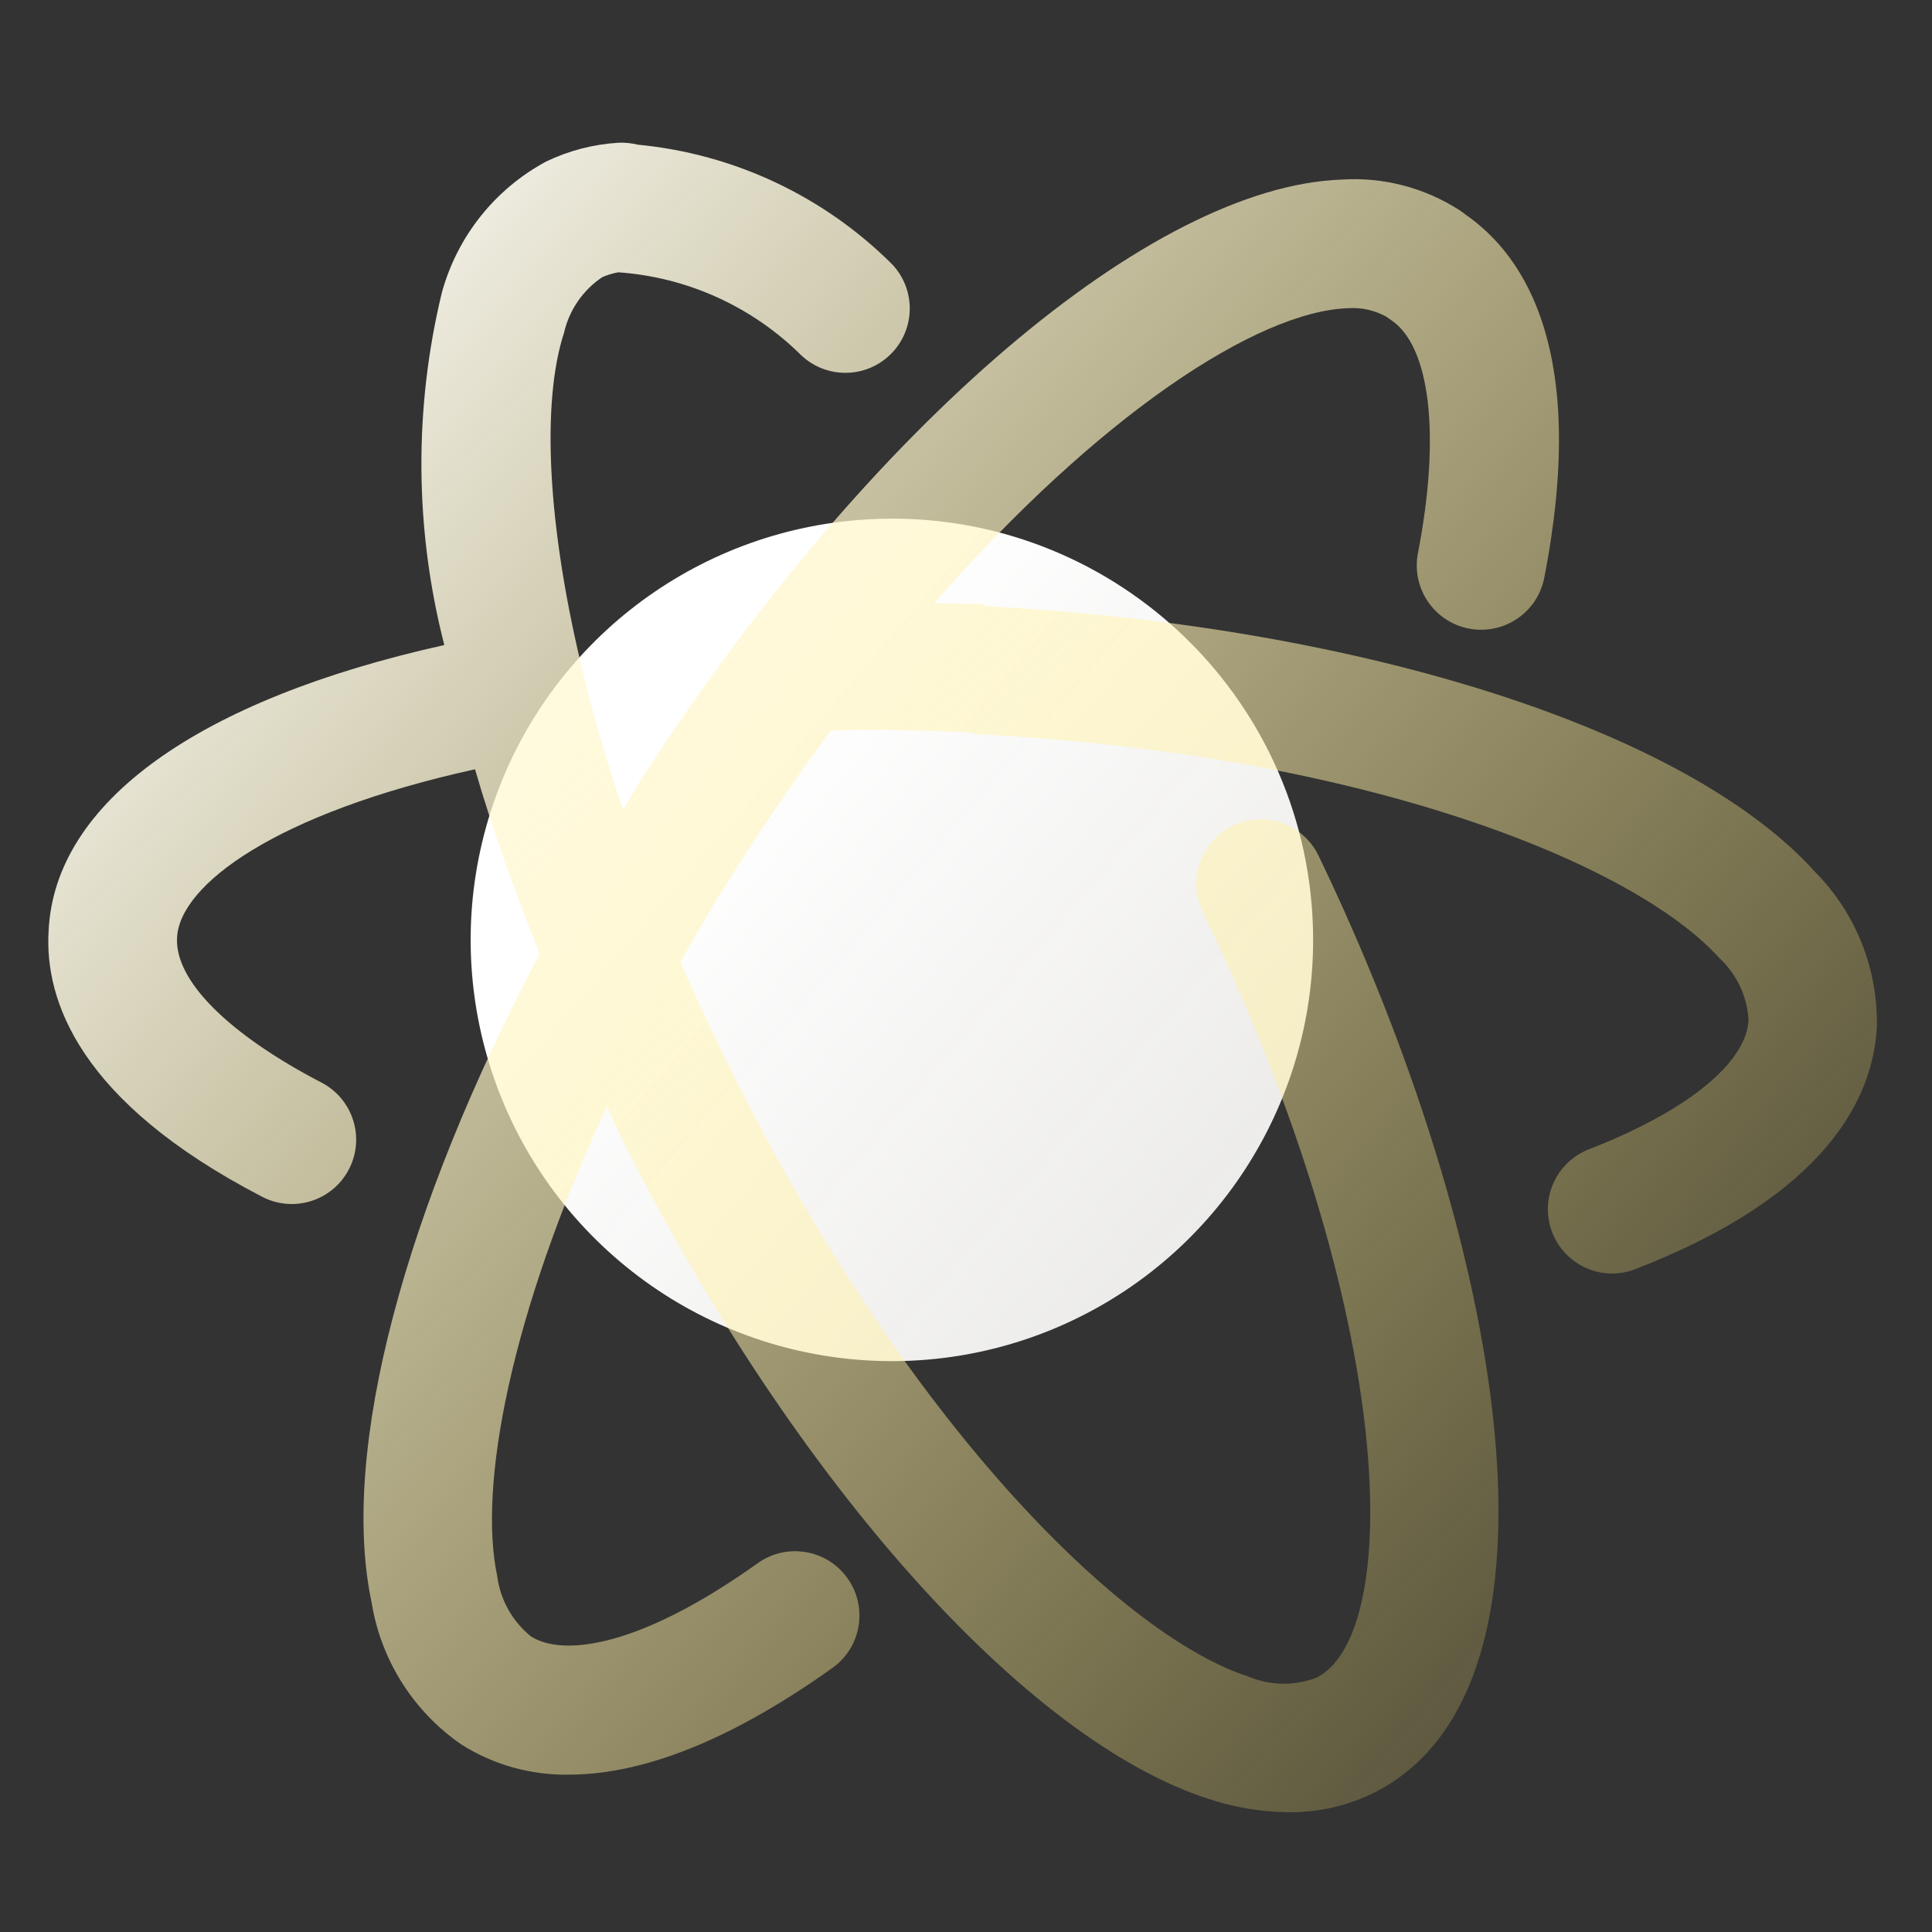 <?xml version="1.0" encoding="UTF-8"?> <svg xmlns="http://www.w3.org/2000/svg" width="40" height="40" viewBox="0 0 40 40"><rect x="0" y="0" width="40" height="40" fill="#333333" stroke="none"/><defs><linearGradient id="a" x1="22.6%" x2="450.902%" y1="41.1%" y2="406.9%"><stop offset="0%" stop-color="#FFF"></stop><stop offset="100%" stop-color="#FFF9EB" stop-opacity=".314"></stop></linearGradient><linearGradient id="b" x1="5.1%" x2="114.8%" y1="8.5%" y2="94.3%"><stop offset="0%" stop-color="#FFF"></stop><stop offset="100%" stop-color="#FFE34A" stop-opacity="0"></stop></linearGradient></defs><g fill="none"><rect width="40" height="40"></rect><g transform="translate(1 2.954)"><path fill="url(#a)" d="M17.413,8.002 C17.704,11.517 15.848,14.862 12.712,16.476 C9.575,18.09 5.776,17.656 3.084,15.376 C0.393,13.095 -0.66,9.419 0.417,6.06 C1.493,2.701 4.487,0.321 8.003,0.03 C12.803,-0.367 17.015,3.202 17.413,8.002" transform="translate(8.744 7.784)"></path><path fill="url(#b)" d="M36.582,15.101 C33.942,12.17 27.239,10.02 19.487,9.601 C19.422,9.58 19.355,9.564 19.287,9.553 C18.959,9.541 18.66,9.544 18.341,9.535 C21.76,5.63 25.032,3.494 26.906,3.427 C27.185,3.407 27.463,3.469 27.706,3.605 L27.786,3.662 C28.613,4.195 28.832,6.05 28.356,8.503 C28.219,9.226 28.693,9.923 29.416,10.061 C30.139,10.198 30.837,9.724 30.974,9.001 C31.874,4.373 30.603,2.358 29.334,1.483 C29.296,1.452 29.257,1.423 29.215,1.396 C28.491,0.93 27.637,0.708 26.777,0.764 C22.833,0.906 17.039,5.845 12.361,13.049 C12.196,13.303 12.056,13.555 11.898,13.809 C11.591,12.902 11.337,12.041 11.131,11.217 C11.131,11.206 11.131,11.197 11.131,11.185 C11.131,11.173 11.111,11.146 11.108,11.125 C10.302,7.889 10.219,5.34 10.678,3.934 C10.786,3.464 11.069,3.052 11.47,2.784 C11.576,2.738 11.687,2.704 11.8,2.684 C13.228,2.783 14.572,3.393 15.588,4.401 C16.112,4.896 16.935,4.885 17.445,4.375 C17.955,3.865 17.967,3.042 17.471,2.518 C16.057,1.107 14.197,0.232 12.208,0.042 C12.077,0.01 11.943,-0.004 11.808,0.001 C11.288,0.032 10.778,0.164 10.308,0.39 C9.248,0.96 8.468,1.94 8.149,3.101 C7.567,5.501 7.584,8.008 8.199,10.401 C3.111,11.531 0.128,13.654 0.006,16.324 C-0.077,17.744 0.622,19.851 4.428,21.824 C5.081,22.163 5.885,21.908 6.224,21.255 C6.563,20.602 6.308,19.798 5.655,19.459 C3.732,18.459 2.614,17.347 2.666,16.459 C2.716,15.373 4.693,13.885 8.835,12.973 C9.192,14.207 9.653,15.49 10.173,16.793 C7.382,22.063 6.027,27.08 6.693,30.22 C6.884,31.412 7.555,32.475 8.548,33.161 C9.213,33.584 9.988,33.802 10.776,33.788 C12.125,33.788 13.918,33.236 16.258,31.562 C16.84,31.128 16.967,30.309 16.545,29.719 C16.123,29.129 15.306,28.986 14.708,29.396 C12.232,31.168 10.65,31.345 9.993,30.926 C9.605,30.613 9.354,30.162 9.293,29.667 C8.904,27.831 9.552,24.295 11.563,19.953 C11.701,20.237 11.82,20.519 11.963,20.803 C15.499,27.765 20.228,33.057 24.009,34.286 C24.546,34.465 25.108,34.56 25.674,34.566 C26.301,34.573 26.92,34.429 27.479,34.147 C31.77,31.939 30.131,22.718 26.295,14.753 C25.972,14.097 25.181,13.824 24.522,14.141 C23.864,14.459 23.584,15.247 23.895,15.909 C27.981,24.393 28.028,30.872 26.265,31.777 C25.803,31.957 25.288,31.948 24.832,31.752 C22.34,30.943 17.992,26.794 14.332,19.596 C13.872,18.694 13.457,17.813 13.086,16.955 C13.542,16.155 14.037,15.334 14.581,14.5 C15.125,13.666 15.657,12.909 16.202,12.175 C16.335,12.17 16.461,12.159 16.602,12.159 C17.396,12.143 18.202,12.177 19.061,12.209 C19.109,12.225 19.158,12.237 19.208,12.246 C27.283,12.66 32.845,14.939 34.595,16.879 C34.958,17.214 35.176,17.678 35.202,18.171 C35.151,19.06 33.915,20.058 31.897,20.841 C31.3,21.072 30.952,21.697 31.07,22.327 C31.188,22.956 31.738,23.413 32.378,23.413 C32.542,23.413 32.705,23.382 32.857,23.322 C36.842,21.781 37.778,19.754 37.857,18.322 C37.888,17.119 37.428,15.956 36.582,15.101"></path></g></g></svg> 